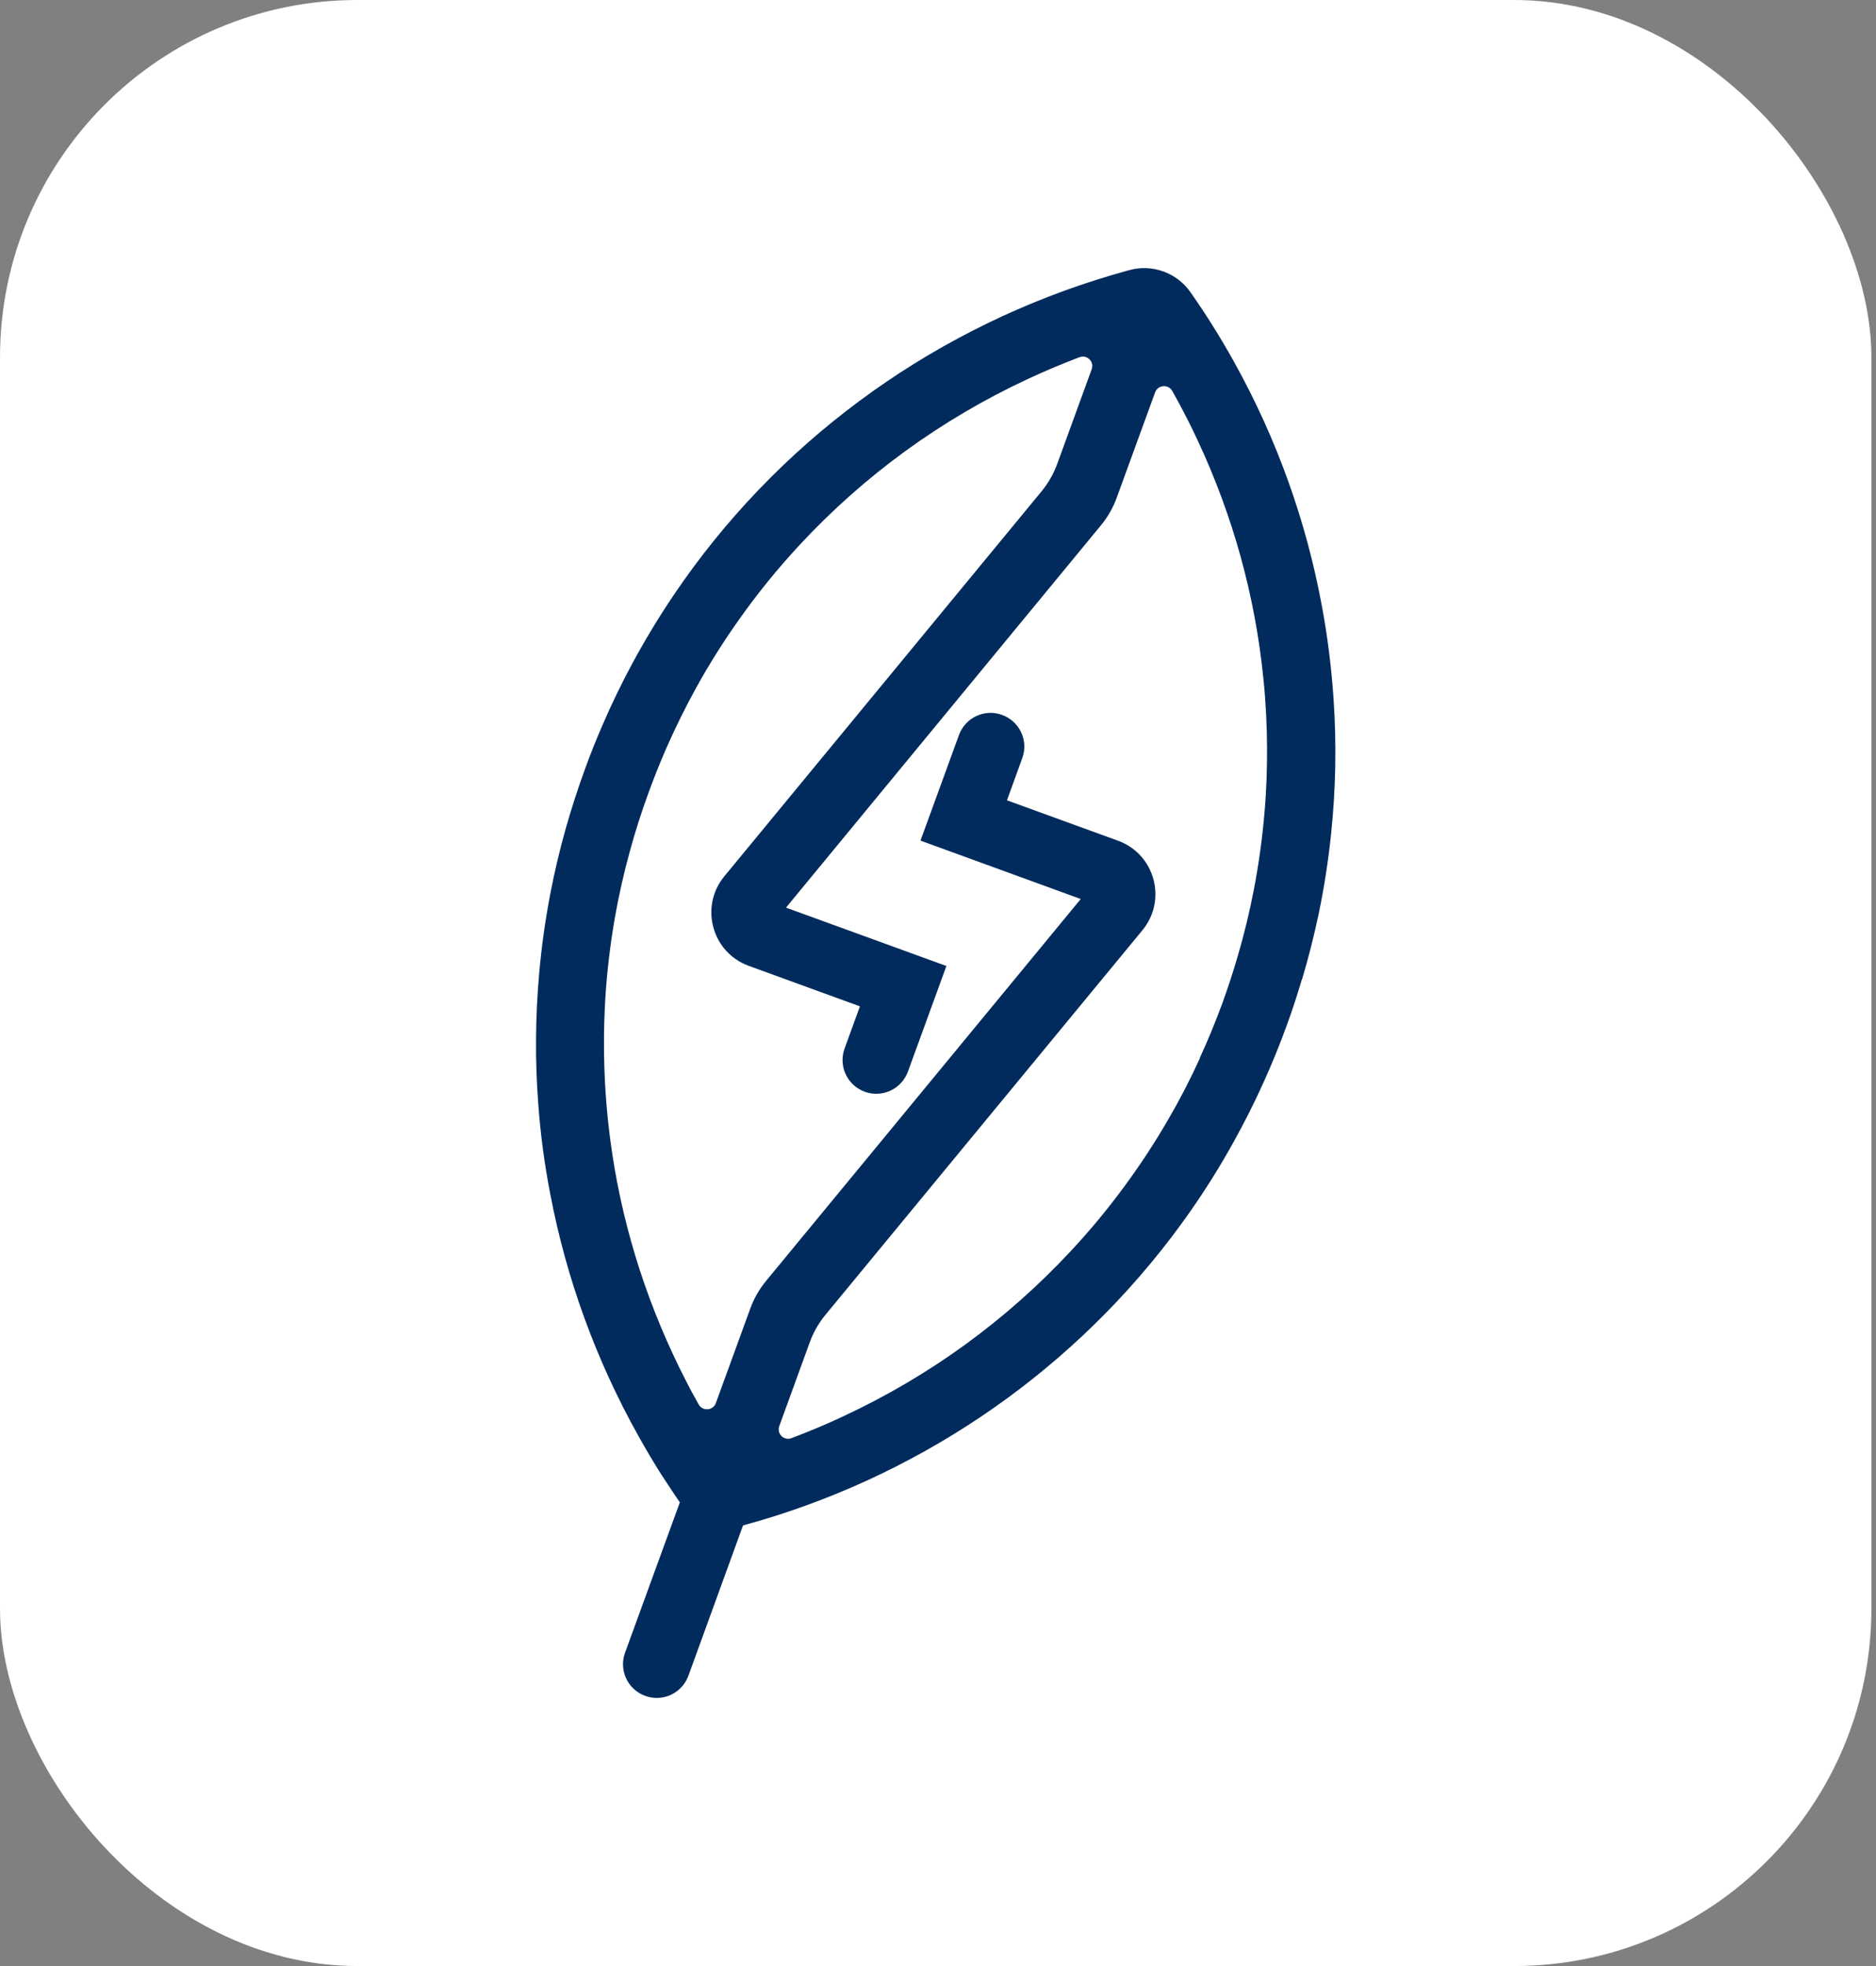 <svg width="42" height="44" viewBox="0 0 42 44" fill="none" xmlns="http://www.w3.org/2000/svg">
<rect x="0" y="0" width="42" height="44" fill="#808080" stroke="none"/>
<rect width="41.897" height="44" rx="8" fill="white"/>
<path d="M29.15 21.92C29.296 21.432 29.419 20.941 29.523 20.451C29.646 19.861 29.737 19.27 29.799 18.678C29.907 17.657 29.924 16.636 29.855 15.63C29.808 14.937 29.722 14.249 29.596 13.571C29.244 11.659 28.583 9.822 27.646 8.131C27.471 7.815 27.286 7.502 27.093 7.199C27.002 7.056 26.909 6.913 26.812 6.772C26.765 6.703 26.719 6.636 26.672 6.567C26.664 6.557 26.66 6.55 26.652 6.54C26.349 6.104 25.799 5.904 25.286 6.045C25.274 6.047 25.264 6.049 25.251 6.054C25.007 6.121 24.766 6.192 24.526 6.269C20.734 7.475 17.37 9.926 15.077 13.326C14.744 13.82 14.436 14.33 14.15 14.86C13.913 15.302 13.691 15.758 13.489 16.227C13.346 16.557 13.21 16.895 13.087 17.238C12.931 17.667 12.793 18.096 12.67 18.527C12.532 19.018 12.414 19.511 12.32 20.004C12.206 20.599 12.123 21.193 12.071 21.785C11.985 22.756 11.977 23.726 12.049 24.682C12.098 25.37 12.189 26.053 12.32 26.727C12.682 28.628 13.353 30.457 14.293 32.137C14.455 32.428 14.623 32.711 14.801 32.993C14.907 33.16 15.19 33.58 15.22 33.624L13.994 36.987C13.851 37.38 14.053 37.811 14.445 37.954C14.838 38.097 15.269 37.895 15.412 37.503L16.635 34.139C16.879 34.073 17.124 34.001 17.363 33.925C21.072 32.746 24.369 30.376 26.66 27.094C27 26.606 27.318 26.098 27.611 25.57C27.855 25.131 28.085 24.677 28.294 24.211C28.479 23.802 28.649 23.385 28.805 22.956C28.931 22.613 29.044 22.268 29.145 21.923L29.15 21.92ZM26.862 23.686C26.65 24.15 26.418 24.601 26.164 25.037C25.863 25.56 25.532 26.063 25.175 26.549C24.805 27.052 24.406 27.535 23.977 27.994C22.531 29.548 20.818 30.793 18.884 31.695C18.502 31.875 18.112 32.038 17.72 32.186C17.55 32.25 17.385 32.087 17.447 31.915L18.127 30.046C18.209 29.819 18.329 29.609 18.482 29.424L25.577 20.818C26.134 20.142 25.856 19.117 25.032 18.816L22.544 17.911L22.887 16.966C23.03 16.574 22.827 16.143 22.435 16C22.043 15.857 21.612 16.059 21.469 16.451L20.608 18.813L24.196 20.12L17.151 28.667C16.998 28.852 16.877 29.064 16.796 29.289L16.026 31.402C15.965 31.572 15.73 31.589 15.642 31.432C15.536 31.244 15.434 31.057 15.338 30.864C15.245 30.682 15.153 30.497 15.067 30.31C14.3 28.665 13.814 26.931 13.619 25.146C13.585 24.833 13.56 24.517 13.543 24.201C13.521 23.76 13.516 23.321 13.528 22.882C13.533 22.695 13.543 22.51 13.553 22.322C13.592 21.721 13.664 21.121 13.767 20.53C13.856 20.031 13.967 19.536 14.103 19.045C14.221 18.611 14.359 18.18 14.515 17.753C14.64 17.41 14.774 17.072 14.919 16.742C15.124 16.276 15.348 15.822 15.592 15.381C15.883 14.855 16.204 14.347 16.552 13.857C16.966 13.272 17.419 12.715 17.91 12.187C19.355 10.634 21.069 9.388 23.002 8.486C23.385 8.308 23.774 8.143 24.166 7.995C24.337 7.931 24.504 8.094 24.44 8.266L23.671 10.377C23.589 10.604 23.468 10.814 23.316 10.999L16.216 19.612C15.659 20.288 15.937 21.314 16.761 21.615L19.252 22.522L18.909 23.466C18.766 23.859 18.968 24.29 19.36 24.433C19.752 24.576 20.184 24.374 20.327 23.982L21.188 21.619L17.597 20.313L24.647 11.758C24.8 11.573 24.921 11.361 25.002 11.137L25.86 8.782C25.922 8.612 26.156 8.592 26.245 8.75C26.366 8.964 26.482 9.181 26.593 9.401C26.672 9.556 26.748 9.716 26.822 9.874C27.606 11.556 28.095 13.329 28.282 15.156C28.312 15.43 28.331 15.706 28.346 15.982C28.371 16.471 28.373 16.956 28.356 17.44C28.346 17.672 28.334 17.903 28.314 18.135C28.265 18.734 28.183 19.329 28.07 19.918C27.974 20.414 27.855 20.904 27.712 21.393C27.611 21.74 27.498 22.086 27.375 22.428C27.219 22.855 27.047 23.274 26.859 23.681L26.862 23.686Z" fill="#002B5C"/>
</svg>
